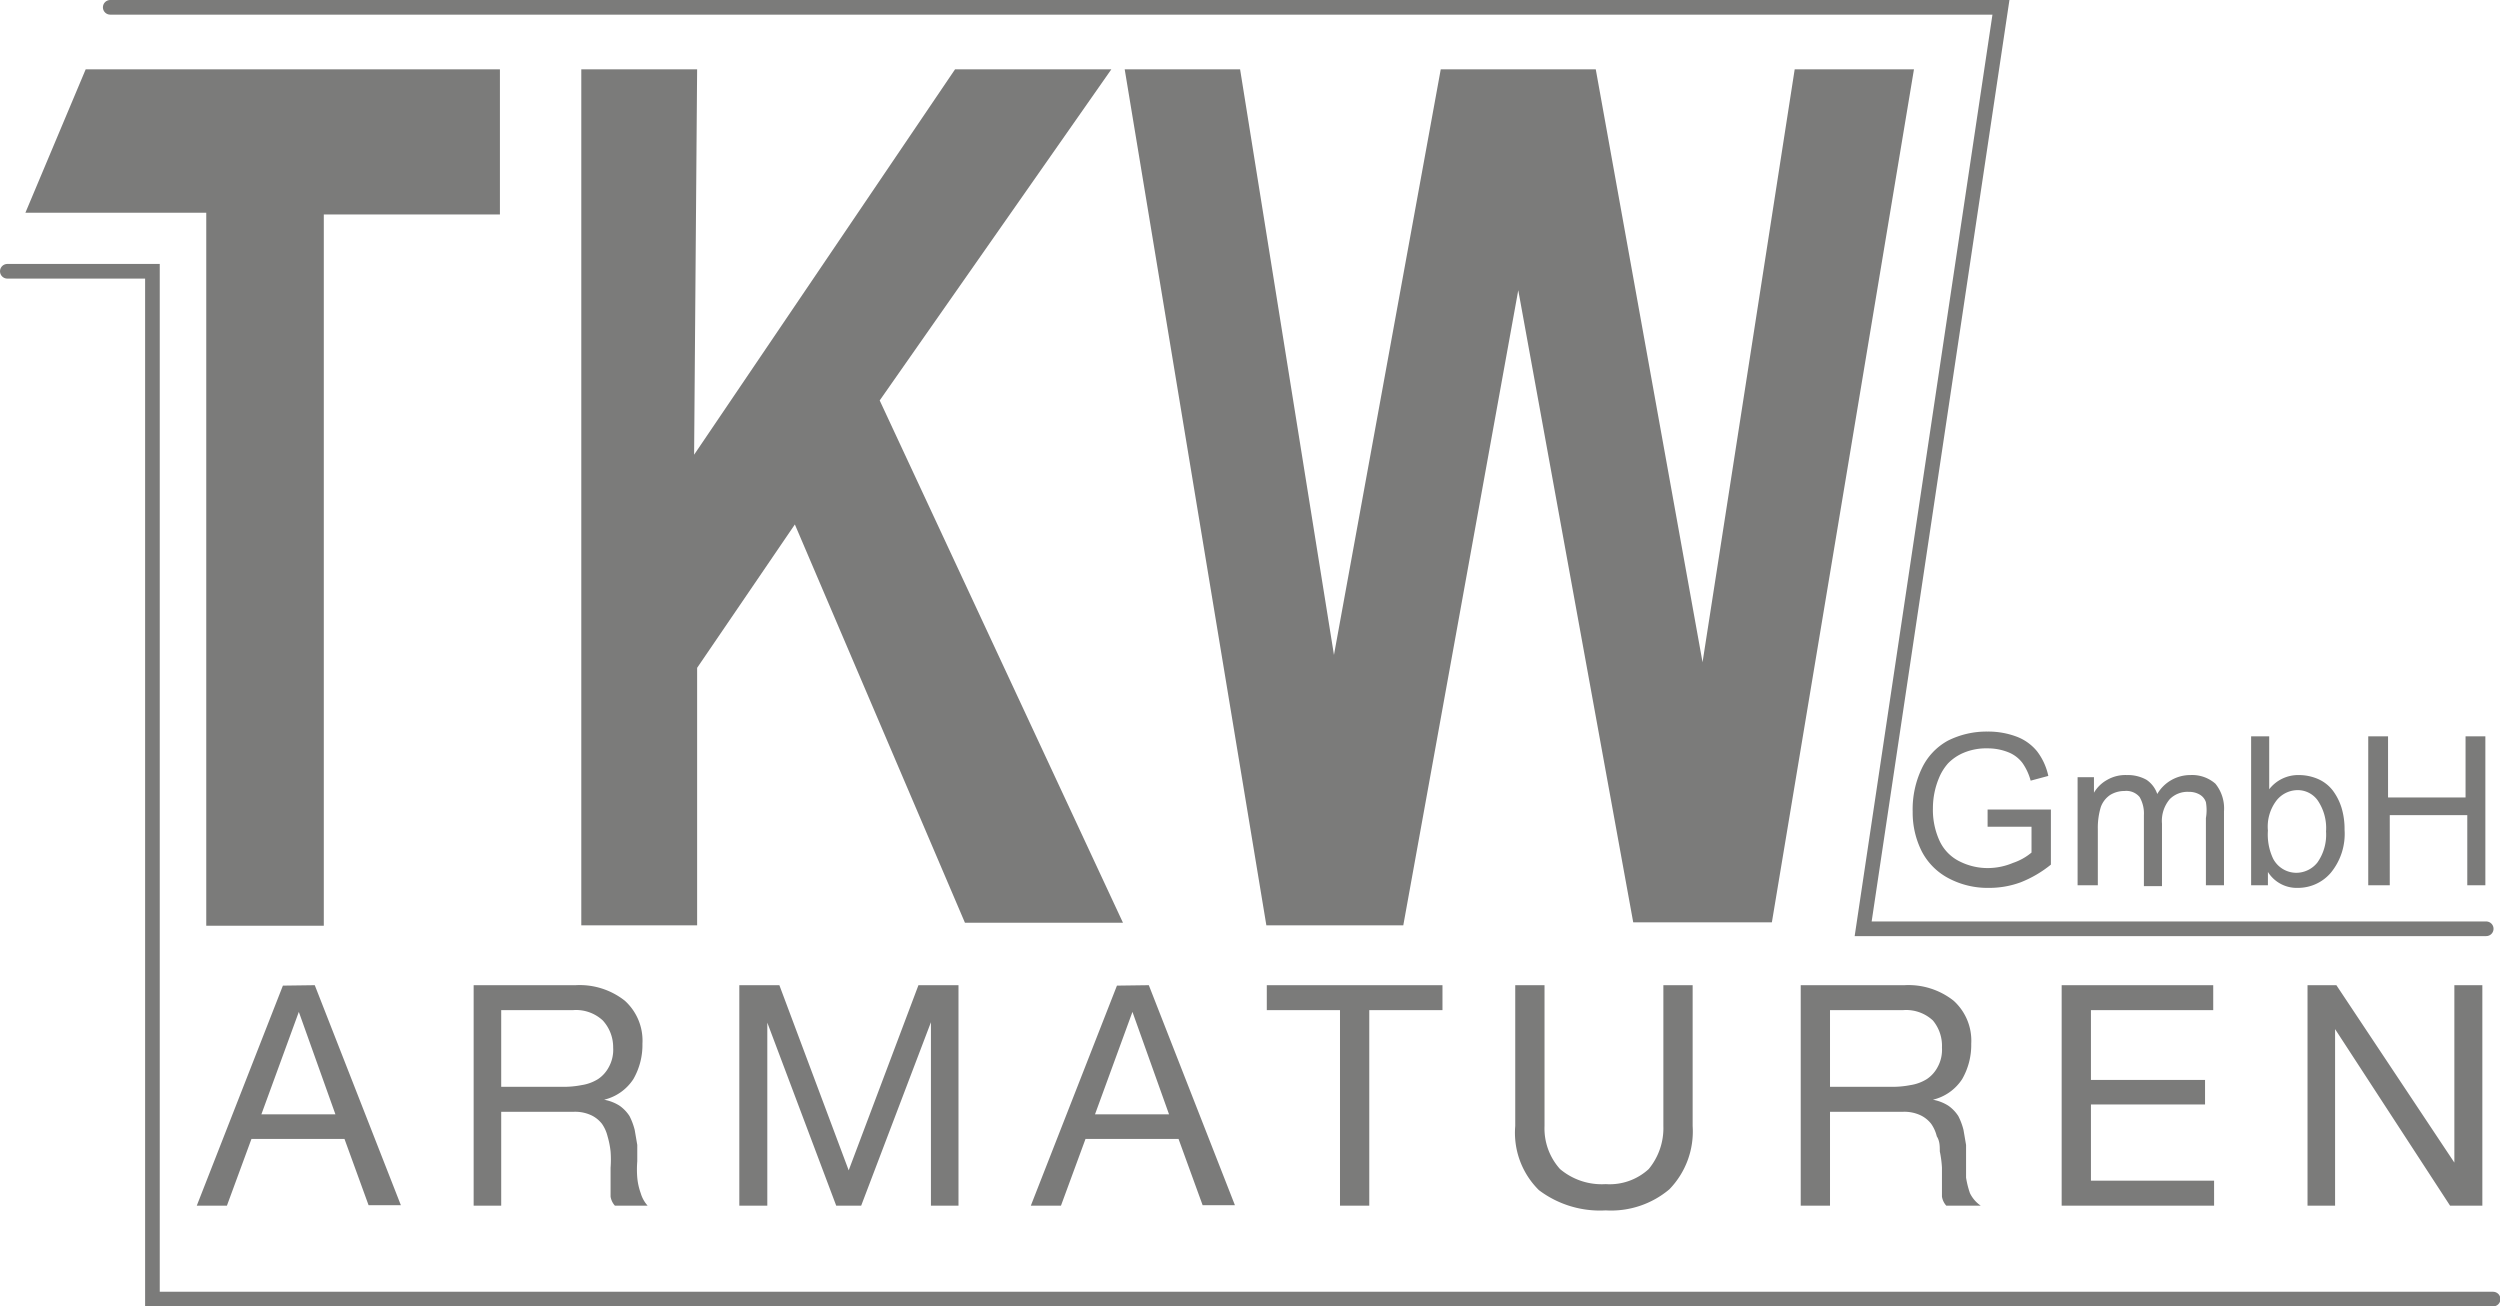 <svg xmlns="http://www.w3.org/2000/svg" viewBox="0 0 58.06 30.34"><defs><style>.c{stroke-miterlimit:10}.b,.d{fill:#7b7b7a}.b{fill-rule:evenodd}.c{fill:none;stroke:#7b7b7a;stroke-linecap:round;stroke-width:.34px}</style></defs><path class="b" d="M.59 4.94l1.4-3.33h9.62v3.37H7.52V21.5H4.79V4.94H.59zM16.19 1.61H13.5v19.88h2.69v-5.98l2.27-3.33 3.95 9.25h3.67L20.43 9.3l5.38-7.69h-3.63l-6.06 8.95.07-8.95zM26.12 1.61h2.68l2.18 13.6 2.48-13.6h3.6l2.48 13.77 2.14-13.77h2.77l-3.3 19.81h-3.22L35.26 6.74l-2.67 14.75h-3.18L26.12 1.61z"/><path class="c" d="M2.56.17h43.91l-3.2 21.4h14.47M.17 6.3h3.37v23.87H57.9"/><path class="d" d="M7.31 22.88l2 5.11h-.75L8 26.45H5.84L5.27 28h-.7l2-5.11zm.48 3l-.85-2.38-.87 2.38zM13.37 22.88a1.69 1.69 0 0 1 1.14.36 1.25 1.25 0 0 1 .41 1 1.59 1.59 0 0 1-.21.82 1.12 1.12 0 0 1-.68.48 1 1 0 0 1 .36.14.87.87 0 0 1 .23.24 1.52 1.52 0 0 1 .12.32l.06.35v.38a2.33 2.33 0 0 0 0 .38 1.45 1.45 0 0 0 .08.36.75.75 0 0 0 .16.29h-.76a.41.41 0 0 1-.1-.21v-.31-.36a2.47 2.47 0 0 0 0-.38 2 2 0 0 0-.07-.35.86.86 0 0 0-.13-.29.69.69 0 0 0-.25-.2.89.89 0 0 0-.4-.08h-1.69V28H11v-5.12zm.14 2.32a1 1 0 0 0 .38-.14.76.76 0 0 0 .25-.28.83.83 0 0 0 .1-.45.92.92 0 0 0-.24-.63.91.91 0 0 0-.7-.24h-1.66v1.78h1.42a2.15 2.15 0 0 0 .45-.04zM18.1 22.88l1.61 4.3 1.62-4.3h.93V28h-.64v-4.26L20 28h-.58l-1.6-4.25V28h-.65v-5.12zM26.68 22.88l2 5.11h-.75l-.56-1.54h-2.16L24.64 28h-.7l2-5.11zm.47 3l-.85-2.38-.87 2.38zM29.42 23.46v-.58h4.08v.58h-1.7V28h-.68v-4.54zM38.77 27.62a2.1 2.1 0 0 1-1.48.49 2.35 2.35 0 0 1-1.55-.47 1.87 1.87 0 0 1-.55-1.49v-3.27h.68v3.27a1.41 1.41 0 0 0 .36 1 1.5 1.5 0 0 0 1.06.35 1.34 1.34 0 0 0 1-.35 1.49 1.49 0 0 0 .34-1v-3.27h.68v3.27a1.93 1.93 0 0 1-.54 1.47zM44.23 22.88a1.69 1.69 0 0 1 1.14.36 1.25 1.25 0 0 1 .41 1 1.59 1.59 0 0 1-.21.82 1.12 1.12 0 0 1-.68.48 1 1 0 0 1 .36.14.87.87 0 0 1 .23.24 1.52 1.52 0 0 1 .12.32l.06.35v.76a2.11 2.11 0 0 0 .09.36.75.75 0 0 0 .25.29h-.8a.41.41 0 0 1-.1-.21v-.31-.36a2.47 2.47 0 0 0-.05-.38c0-.12 0-.24-.07-.35a.86.86 0 0 0-.13-.29.69.69 0 0 0-.25-.2.89.89 0 0 0-.4-.08h-1.7V28h-.68v-5.12zm.14 2.32a1 1 0 0 0 .38-.14.76.76 0 0 0 .25-.28.83.83 0 0 0 .1-.45.92.92 0 0 0-.21-.63.91.91 0 0 0-.7-.24H42.5v1.78h1.42a2.15 2.15 0 0 0 .45-.04zM51.4 22.88v.58h-2.84v1.62h2.65v.57h-2.65v1.77h2.86V28h-3.54v-5.12zM54.26 22.88L57 27v-4.12h.65V28h-.75l-2.67-4.1V28h-.64v-5.12zM46.16 19.2v-.4h1.47v1.28a2.66 2.66 0 0 1-.7.41 2.1 2.1 0 0 1-.74.13 1.93 1.93 0 0 1-.93-.22 1.47 1.47 0 0 1-.63-.63 2 2 0 0 1-.21-.92 2.2 2.2 0 0 1 .21-1 1.43 1.43 0 0 1 .61-.65 2 2 0 0 1 .92-.21 1.87 1.87 0 0 1 .68.12 1.12 1.12 0 0 1 .47.34 1.43 1.43 0 0 1 .26.57l-.41.11a1.31 1.31 0 0 0-.19-.41.76.76 0 0 0-.33-.25 1.28 1.28 0 0 0-.48-.09 1.35 1.35 0 0 0-.55.1 1.1 1.1 0 0 0-.37.25 1.2 1.2 0 0 0-.21.34 1.82 1.82 0 0 0-.14.7 1.72 1.72 0 0 0 .16.77 1 1 0 0 0 .47.47 1.44 1.44 0 0 0 .65.15 1.51 1.51 0 0 0 .58-.12 1.32 1.32 0 0 0 .43-.24v-.6zM48.25 20.56v-2.51h.38v.36a.81.81 0 0 1 .31-.3.84.84 0 0 1 .45-.11.89.89 0 0 1 .46.11.64.64 0 0 1 .25.33.89.89 0 0 1 .77-.44.82.82 0 0 1 .58.2.91.91 0 0 1 .2.64v1.72h-.42V19a1.09 1.09 0 0 0 0-.37.32.32 0 0 0-.15-.18.49.49 0 0 0-.25-.06.58.58 0 0 0-.44.17.78.78 0 0 0-.18.57v1.45h-.42v-1.65a.76.76 0 0 0-.1-.42.4.4 0 0 0-.35-.14.63.63 0 0 0-.33.09.57.57 0 0 0-.22.28 1.66 1.66 0 0 0-.07.52v1.3zM52.67 20.56h-.39V17.1h.42v1.23a.85.85 0 0 1 .69-.33 1.12 1.12 0 0 1 .44.09.88.88 0 0 1 .34.26 1.32 1.32 0 0 1 .21.41 1.7 1.7 0 0 1 .07.51 1.42 1.42 0 0 1-.32 1 1 1 0 0 1-.76.35.79.79 0 0 1-.7-.37zm0-1.27a1.31 1.31 0 0 0 .12.65.61.61 0 0 0 .54.33.63.63 0 0 0 .49-.24 1.12 1.12 0 0 0 .2-.72 1.14 1.14 0 0 0-.2-.73.57.57 0 0 0-.47-.23.63.63 0 0 0-.48.24 1 1 0 0 0-.2.7zM55 20.56V17.1h.46v1.42h1.8V17.1h.46v3.46h-.42v-1.63h-1.8v1.63z"/></svg>